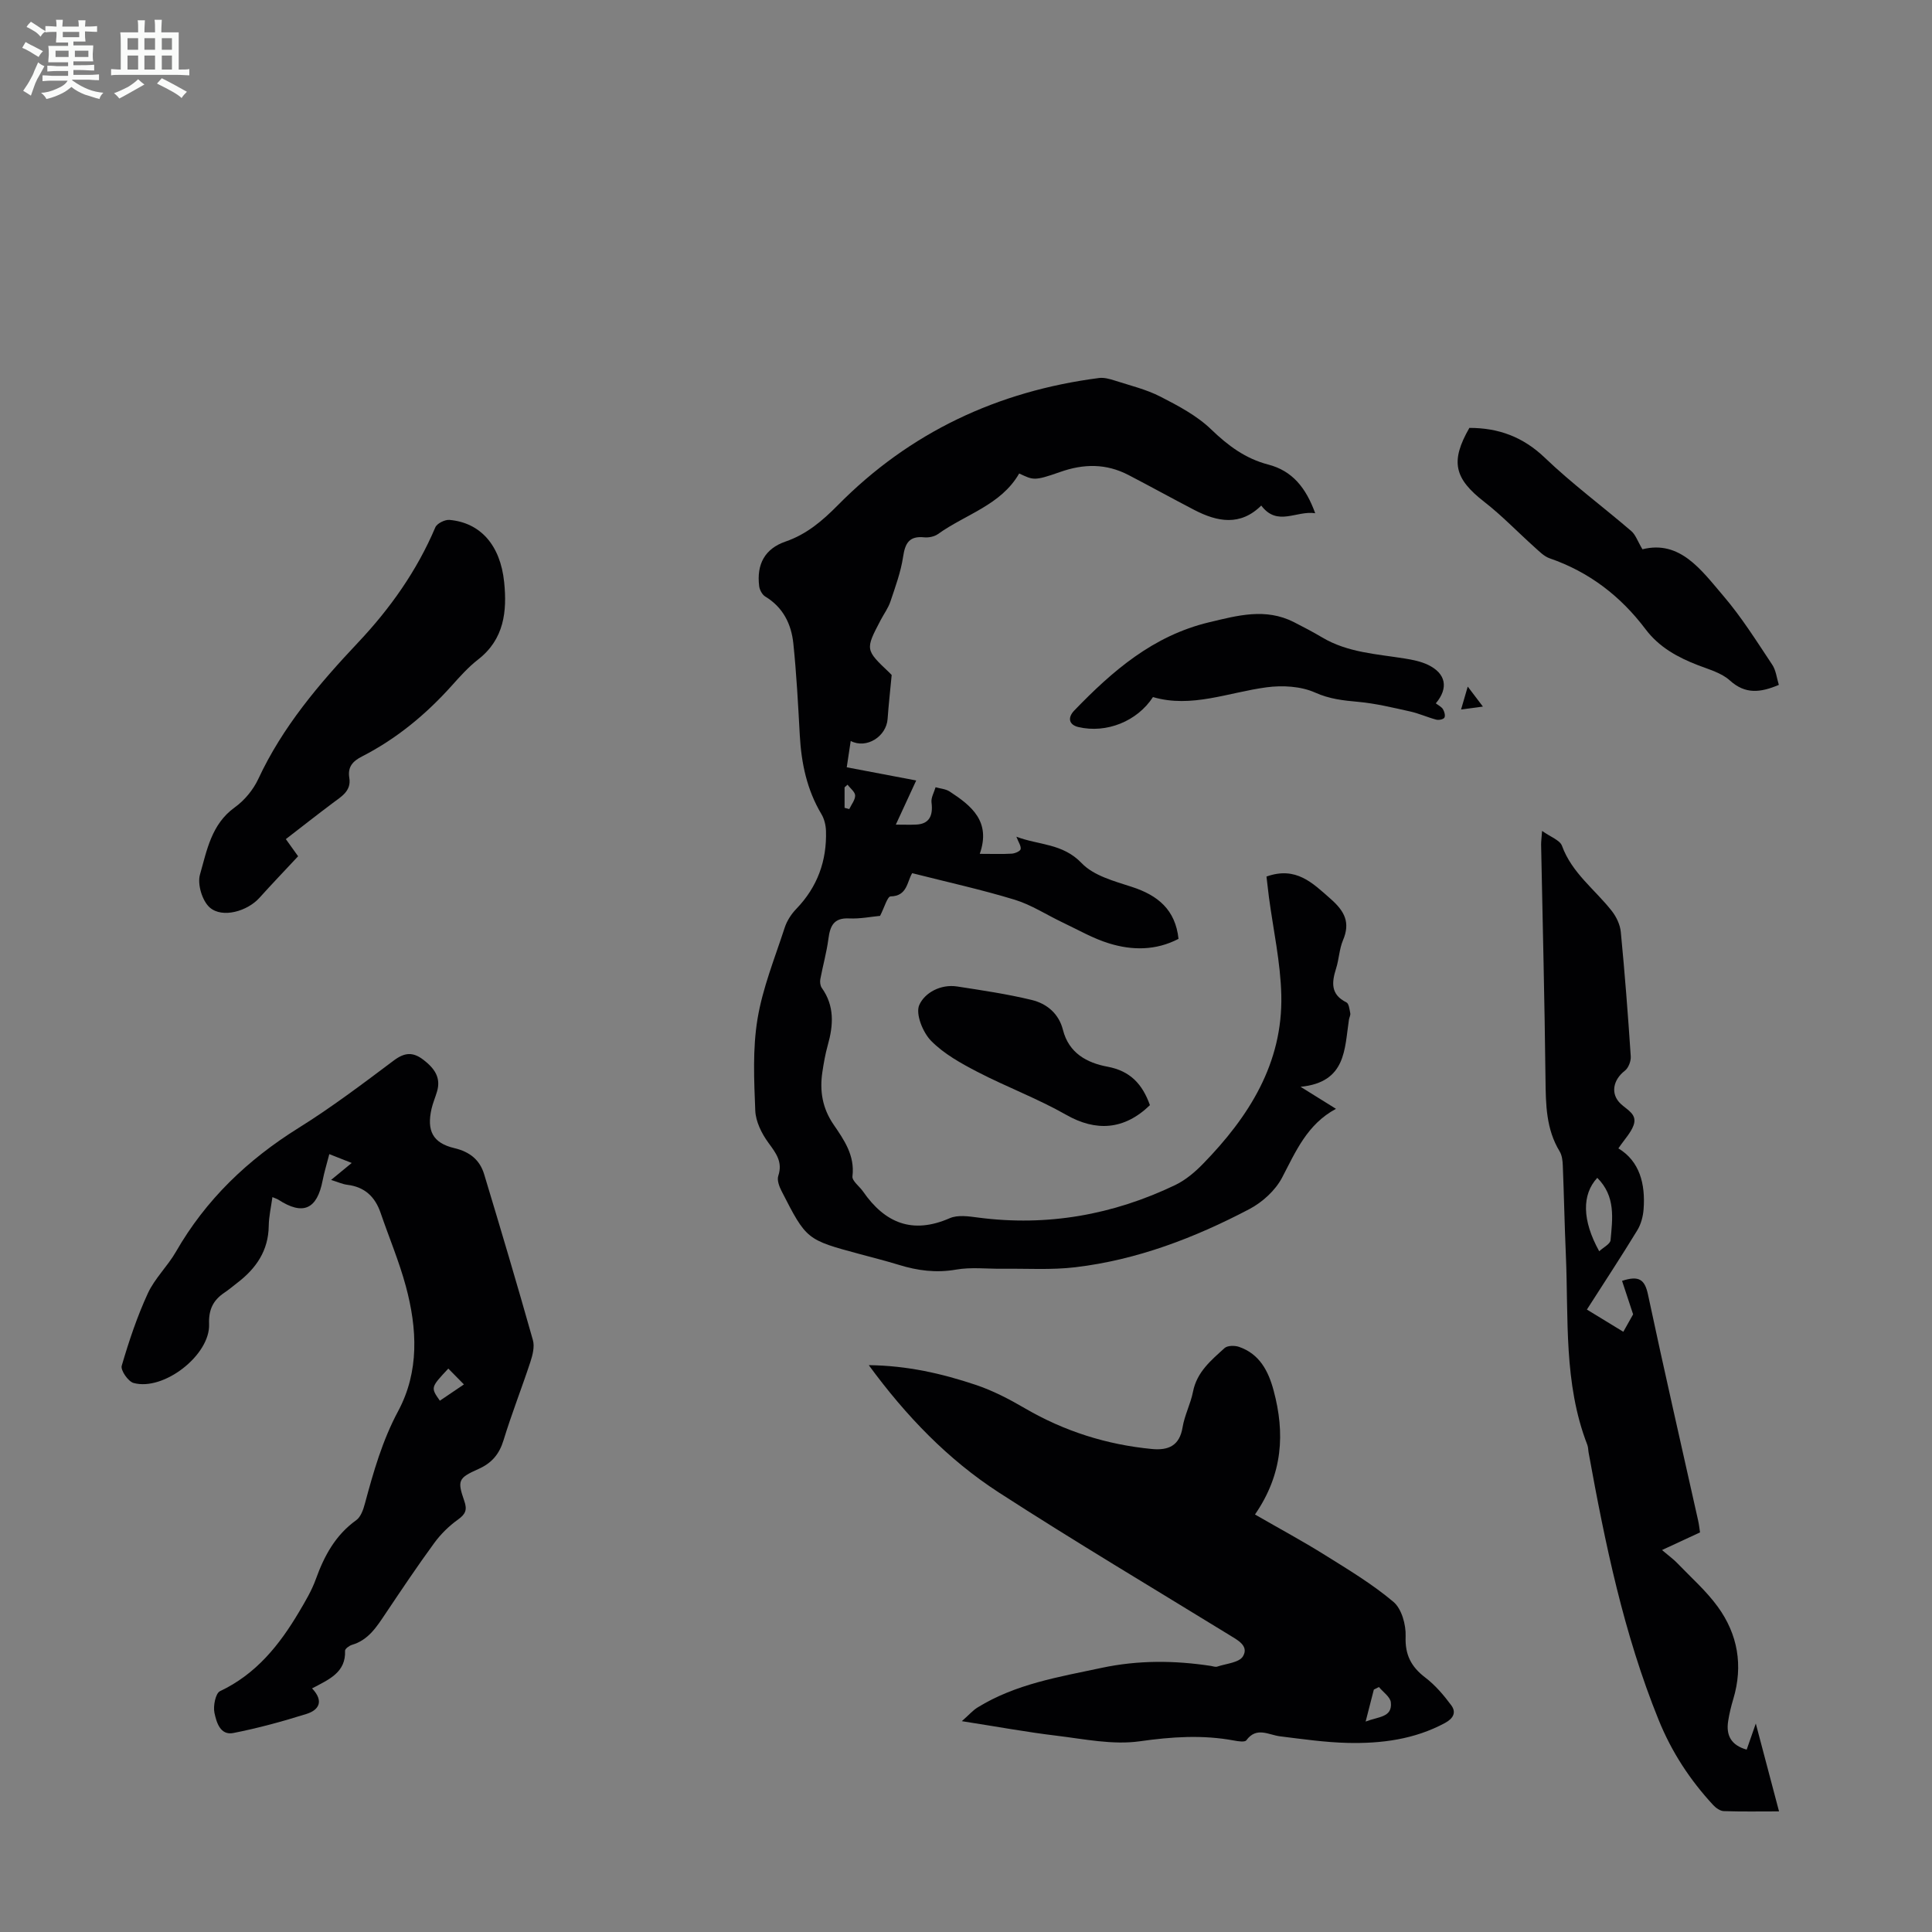 <svg enable-background="new 0 0 400 400" viewBox="0 0 400 400" xmlns="http://www.w3.org/2000/svg"><rect x="0" y="0" width="400" height="400" fill="#808080" stroke="none"/><path d="m6.8 9.5c.6.3 1.3.7 2.1 1.1-.4.4-.7.8-.9 1.2-.7-.4-1.3-.8-1.8-1.1s-1.1-.6-1.6-.8c.2-.4.5-.8.7-1.2.4.2.8.5 1.5.8zm.9 6.9c-.3.6-.5 1.1-.7 1.7s-.4 1.1-.6 1.7c-.6-.4-1.1-.7-1.6-1 .7-1 1.2-1.8 1.5-2.4.3-.5.6-1.1.8-1.7.3-.6.5-1.2.8-1.8.3.3.8.6 1.3.8-.7 1.3-1.2 2.2-1.5 2.7zm.1-11c.4.3 1 .7 1.7 1.1-.5.2-.8.6-1.1 1.1-.5-.6-1-1-1.4-1.2s-.9-.6-1.5-.8c.2-.4.5-.7.9-1.1.5.3.9.6 1.4.9zm10.5 13.1c1 .4 2 .6 3.1.7-.4.4-.7.8-.8 1.3-.9-.2-1.9-.6-3-.9-1-.4-2-.9-2.8-1.6-.5.4-1.1.9-1.9 1.3s-1.9.9-3.3 1.2c-.1-.3-.5-.8-1.1-1.3 1 0 2.1-.3 3.2-.8 1.2-.5 1.9-1 2.3-1.7h-3.2c-.4 0-1 0-2 .1v-1.2c1 0 1.7.1 2 .1h3.3v-1h-2.3c-.2 0-.9 0-2 .1v-1.2c1.2 0 1.9.1 2 .1h2.3v-.8h-4.1c0-.7.1-1.2.1-1.6 0-.5 0-1.1-.1-1.8h4.1v-.7h-2.5c0-.6.1-1.1.1-1.6v-.6h-.5c-.4 0-1 0-1.8.1v-1.3c1.2 0 1.9.1 2.1.1h.2c0-.3 0-.8-.1-1.4h1.4c0 .6-.1 1-.1 1.4h3.4c0-.4 0-.8-.1-1.3h1.5c0 .4-.1.9-.1 1.3.7 0 1.5 0 2.5-.1v1.2c-1 0-1.8-.1-2.5-.1v.6c0 .3 0 .8.1 1.5h-2.5v.8h4.1c0 .7-.1 1.3-.1 1.8s0 1 .1 1.5h-4.1v.8h1.4c.8 0 1.8 0 2.9-.1v1.2c-1 0-1.9-.1-2.8-.1h-1.5v1h3.2c.3 0 1 0 2.1-.1v1.2c-1.1 0-1.8-.1-2.1-.1h-3.4l-.1.1c1.4 1 2.4 1.5 3.4 1.9zm-4.1-6.7v-1.3h-2.7v1.3zm2.2-4.1v-1.1h-3.4v1.1zm1.9 4.1v-1.3h-2.8v1.3z" fill="#fafbfa"/><path d="m37 6.7v2.3 5.4c1 0 1.8 0 2.2-.1v1.3c-.6 0-1.5-.1-2.5-.1h-11.9c-.7 0-1.3 0-1.8.1v-1.3c.5 0 1.1.1 2 .1v-5.2c0-1 0-1.8-.1-2.5h3.7c0-1.3 0-2.1-.1-2.5h1.5c0 .4-.1 1.3-.1 2.5h2.2c0-1.2 0-2.1-.1-2.6h1.5c0 .4-.1 1.3-.1 2.6zm-12.3 13.7c-.3-.4-.7-.8-1.1-1.1 1.1-.4 2.1-.9 2.9-1.3.8-.5 1.5-1 2.1-1.6.4.4.9.8 1.3 1.1-2.5 1.4-4.2 2.4-5.2 2.9zm3.9-10.1v-2.4h-2.2v2.4zm0 4.1v-2.9h-2.2v2.9zm3.5-4.1v-2.4h-2.2v2.4zm0 4.1v-2.9h-2.2v2.9zm.4 2.9 1-1.1c.6.3 1.4.7 2.5 1.3s2 1.1 2.7 1.5c-.4.4-.8.8-1.1 1.3-.8-.8-2.5-1.7-5.1-3zm3.1-7v-2.4h-2.1v2.4zm0 4.1v-2.9h-2.1v2.9z" fill="#fafbfa"/><g fill="#010103"><path d="m262.21 181.48c6.1-2.17 9.51 1.3 13.29 4.63 2.88 2.54 4.12 4.87 2.55 8.56-.77 1.82-.82 3.94-1.43 5.85-.91 2.88-1.16 5.38 2.14 7.01.52.26.64 1.45.8 2.25.08.4-.2.86-.27 1.3-.94 6.07-.51 12.99-10.02 13.93 2.94 1.83 4.92 3.06 7.33 4.56-5.96 3.2-8.31 8.8-11.15 14.23-1.39 2.66-4.08 5.11-6.78 6.53-11.33 5.95-23.24 10.52-36.04 12.04-4.97.59-10.04.25-15.07.31-3.22.04-6.51-.37-9.63.18-4.13.72-7.96.21-11.85-.99-2.67-.82-5.38-1.5-8.08-2.23-11.02-2.97-11.03-2.96-16.19-13.05-.48-.94-.97-2.25-.68-3.13.97-2.91-.48-4.72-2.06-6.89-1.38-1.89-2.61-4.37-2.7-6.64-.25-6.31-.56-12.76.46-18.94 1.06-6.44 3.59-12.65 5.63-18.92.46-1.42 1.37-2.83 2.42-3.91 4.37-4.54 6.32-9.94 6.13-16.15-.04-1.17-.35-2.46-.94-3.45-3.01-5.04-4.16-10.53-4.48-16.3-.35-6.36-.68-12.73-1.34-19.06-.42-3.99-2.12-7.47-5.81-9.69-.63-.38-1.16-1.37-1.26-2.14-.57-4.55 1.18-7.77 5.44-9.24 4.38-1.51 7.64-4.29 10.84-7.53 14.91-15.11 33.12-23.63 54.1-26.34 1.04-.13 2.21.2 3.24.53 3.19 1.03 6.52 1.82 9.47 3.34 3.71 1.9 7.56 3.94 10.51 6.79 3.49 3.37 7.1 6.04 11.79 7.26 5.02 1.3 7.82 4.83 9.73 10.08-3.93-.6-7.83 2.84-11.17-1.59-4.34 4.29-9.08 3.39-13.86.91-4.56-2.37-9.06-4.86-13.62-7.23-4.62-2.4-9.25-2.37-14.19-.62-5.44 1.92-5.54 1.64-8.45.3-3.76 6.55-11.1 8.44-16.81 12.54-.74.53-1.92.77-2.85.68-3.09-.32-3.95 1.19-4.37 4.01-.47 3.15-1.6 6.21-2.62 9.26-.45 1.36-1.35 2.57-2.02 3.85-3.22 6.14-3.22 6.14 1.85 10.94.32.3.59.65.42.46-.32 3.39-.64 6.22-.84 9.07-.25 3.63-4.35 6.28-7.64 4.57-.27 1.81-.53 3.52-.82 5.45 4.97.94 9.64 1.83 14.38 2.73-1.38 2.98-2.67 5.77-4.22 9.14 1.68 0 2.95.05 4.22-.01 2.6-.12 3.54-1.7 3.17-4.57-.13-1 .54-2.11.84-3.16.98.28 2.09.35 2.91.88 4.52 2.95 8.6 6.2 6.24 12.91 2.65 0 4.65.08 6.62-.04.66-.04 1.75-.5 1.84-.93.13-.65-.45-1.44-.88-2.58 4.63 1.77 9.57 1.34 13.52 5.48 2.48 2.6 6.74 3.72 10.39 4.91 5.39 1.75 9.01 4.72 9.66 10.76-4.69 2.44-9.58 2.41-14.34.95-3.35-1.02-6.46-2.83-9.65-4.34-3.31-1.57-6.46-3.65-9.92-4.71-6.92-2.11-14-3.66-21.23-5.5-1.07 1.72-.99 4.75-4.47 4.81-.66.01-1.29 2.3-2.18 4.03-1.79.16-4.12.64-6.41.53-3.21-.16-3.94 1.59-4.29 4.25-.37 2.8-1.15 5.54-1.67 8.32-.11.57-.02 1.35.3 1.81 2.67 3.74 2.41 7.73 1.24 11.87-.51 1.82-.84 3.7-1.12 5.58-.58 3.88 0 7.45 2.31 10.83 2.17 3.18 4.45 6.4 3.92 10.74-.11.94 1.45 2.06 2.19 3.13 4.53 6.54 10.22 8.91 17.94 5.54 1.68-.74 3.98-.39 5.94-.13 14.28 1.86 27.85-.56 40.76-6.74 2.14-1.03 4.1-2.69 5.77-4.41 9.48-9.73 16.52-20.79 16.19-34.92-.16-6.77-1.66-13.5-2.56-20.25-.16-1.45-.33-2.88-.51-4.29zm-86.73-19.02c-.21.18-.42.37-.62.55v4.24c.32.09.65.17.97.26.44-.94 1.23-1.89 1.22-2.82-.03-.75-1.02-1.48-1.57-2.23z"/><path d="m259.83 313.56c5.2 3 9.91 5.53 14.43 8.36 4.89 3.05 9.88 6.05 14.25 9.74 1.69 1.43 2.6 4.73 2.51 7.13-.15 3.84 1.15 6.3 4.08 8.54 2.06 1.57 3.81 3.63 5.36 5.72 1.08 1.45.48 2.72-1.3 3.68-6.32 3.4-13.16 4.28-20.14 4.12-4.67-.11-9.33-.79-13.98-1.36-2.42-.3-4.88-2.06-7 .82-.31.42-1.69.21-2.53.05-6.54-1.22-12.94-.78-19.57.16-5.57.78-11.47-.47-17.18-1.16-6.19-.74-12.34-1.88-19.62-3.01 1.52-1.34 2.29-2.25 3.26-2.84 7.88-4.87 16.82-6.31 25.69-8.2 7.59-1.61 15.05-1.55 22.61-.4.44.07.94.27 1.32.14 1.86-.62 4.56-.82 5.33-2.14 1.28-2.17-1.15-3.37-2.89-4.44-15.9-9.77-31.95-19.31-47.62-29.44-10.56-6.83-19.25-15.85-26.97-26.39 7.95.09 15.18 1.74 22.23 4.11 3.53 1.19 6.91 2.96 10.13 4.84 8.16 4.75 16.9 7.51 26.26 8.41 3.38.32 5.72-.64 6.35-4.49.41-2.51 1.67-4.87 2.16-7.38.8-4.08 3.75-6.5 6.54-9.03.6-.54 2.09-.55 2.98-.25 4.26 1.47 6.09 5.01 7.17 9.04 2.37 8.81 1.93 17.28-3.86 25.67zm22.91 42.87c2.69-1.05 5.55-.84 5.22-3.97-.12-1.14-1.61-2.13-2.47-3.18-.35.18-.7.35-1.05.53-.51 1.95-1.01 3.91-1.7 6.62z"/><path d="m64.61 349.56c2.58 2.73 1.31 4.52-1.15 5.29-4.98 1.56-10.04 2.95-15.15 3.95-2.74.54-3.5-2.27-3.91-4.17-.3-1.4.22-4.05 1.15-4.49 7.47-3.53 12.29-9.54 16.34-16.37 1.31-2.21 2.65-4.45 3.51-6.85 1.74-4.82 4.05-9.1 8.35-12.18.95-.68 1.47-2.2 1.8-3.44 1.77-6.57 3.61-13.04 6.88-19.14 4.41-8.22 3.95-17.11 1.6-25.84-1.39-5.16-3.49-10.12-5.22-15.18-1.14-3.35-3.29-5.4-6.9-5.84-.98-.12-1.92-.56-3.36-1.01 1.46-1.2 2.68-2.2 4.27-3.51-1.58-.62-2.91-1.15-4.64-1.83-.52 2.04-1.05 3.72-1.38 5.44-1.16 6.01-4.07 7.3-9.16 4-.26-.17-.58-.26-1.24-.54-.28 2.07-.73 4-.76 5.93-.06 5.17-2.63 8.86-6.55 11.85-.89.68-1.74 1.41-2.67 2.03-2.31 1.56-3.25 3.53-3.13 6.47.26 6.39-9.38 13.92-15.64 12.2-1.12-.31-2.72-2.64-2.45-3.56 1.49-5.1 3.19-10.18 5.41-15 1.43-3.1 4.09-5.61 5.81-8.6 6.21-10.81 14.84-19.06 25.39-25.64 6.82-4.25 13.27-9.13 19.71-13.96 2.28-1.71 4-1.81 6.18-.12 2.21 1.72 3.66 3.63 2.77 6.58-.35 1.18-.84 2.32-1.12 3.51-1.04 4.56.24 7.11 4.73 8.17 3.2.76 5.26 2.44 6.16 5.41 3.45 11.42 6.85 22.85 10.09 34.33.39 1.37-.06 3.11-.53 4.55-1.78 5.41-3.88 10.72-5.54 16.16-.89 2.92-2.44 4.75-5.22 5.99-4.19 1.86-4.38 2.38-2.91 6.62.64 1.83.25 2.72-1.31 3.84-1.86 1.33-3.57 3.01-4.92 4.86-3.5 4.78-6.79 9.71-10.1 14.64-1.82 2.71-3.52 5.44-6.93 6.44-.57.17-1.45.82-1.43 1.22.18 4.45-3.23 5.91-6.83 7.79zm26.46-59.56c1.73-1.17 3.26-2.21 4.98-3.37-1.18-1.2-2.2-2.24-3.23-3.28-3.67 3.92-3.67 3.92-1.75 6.65z"/><path d="m351.97 317.27c-2.6 1.21-4.91 2.28-7.87 3.65 1.54 1.31 2.42 1.93 3.14 2.69 2.85 2.97 6 5.74 8.4 9.04 4.16 5.72 5.29 12.2 3.22 19.11-.45 1.49-.82 3.02-1.06 4.56-.47 2.94.59 5.01 3.83 5.92.55-1.58 1.1-3.13 1.89-5.4 1.69 6.39 3.2 12.1 4.81 18.19-4.12 0-7.8.07-11.46-.06-.75-.03-1.62-.66-2.17-1.25-4.81-5.2-8.6-10.97-11.3-17.64-7.23-17.84-11.08-36.5-14.49-55.31-.1-.55-.08-1.14-.28-1.65-4.94-12.74-3.86-26.17-4.44-39.4-.27-6.14-.38-12.3-.63-18.44-.04-.98-.16-2.08-.65-2.89-2.81-4.62-2.87-9.68-2.93-14.86-.18-16.21-.59-32.43-.91-48.64-.01-.64.09-1.28.2-2.86 1.75 1.26 3.68 1.9 4.12 3.08 2.05 5.64 6.82 9.04 10.31 13.49.95 1.21 1.73 2.85 1.87 4.36.83 8.57 1.49 17.15 2.06 25.74.07.98-.47 2.4-1.22 2.98-2.44 1.88-3.07 4.82-.81 6.9 1.41 1.3 3.44 2.15 2.6 4.43-.57 1.55-1.84 2.84-3.13 4.75 4.4 2.65 5.61 7.35 5.22 12.59-.11 1.48-.53 3.09-1.29 4.34-3.31 5.43-6.81 10.75-10.45 16.44 2.48 1.51 4.81 2.93 7.54 4.6.79-1.41 1.52-2.71 2.03-3.61-.84-2.54-1.56-4.72-2.29-6.93 3.58-1.19 4.72-.2 5.37 2.84 3.32 15.62 6.9 31.19 10.38 46.78.21.95.31 1.93.39 2.46zm-21.27-73.41c-3.21 3.45-3.16 8.79.4 15.2.89-.83 2.28-1.5 2.35-2.3.4-4.45 1.1-9.06-2.75-12.9z"/><path d="m59.18 173.73c1.25 1.75 2.03 2.84 2.54 3.55-2.75 2.95-5.42 5.73-8 8.6-2.49 2.77-7.67 4.3-10.29 2.01-1.56-1.36-2.6-4.82-2.03-6.81 1.43-5 2.35-10.43 7.19-13.91 2.01-1.44 3.83-3.63 4.88-5.88 5.03-10.82 12.6-19.71 20.68-28.28 6.64-7.04 12.17-14.85 15.98-23.83.34-.81 1.98-1.62 2.93-1.54 6.38.57 10.53 5.19 11.32 12.88.62 6.05.01 11.83-5.39 16.02-2.02 1.57-3.76 3.52-5.47 5.43-5.35 5.96-11.43 10.99-18.58 14.65-1.86.95-3 2.12-2.62 4.42.45 2.72-1.63 3.87-3.43 5.22-3.27 2.45-6.47 4.97-9.71 7.47z"/><path d="m368.29 141.8c-3.8 1.6-6.93 1.99-10.13-.91-1.73-1.57-4.31-2.28-6.59-3.16-4.23-1.63-8.07-3.73-10.88-7.46-5.16-6.85-11.68-11.86-19.86-14.68-1.18-.41-2.18-1.47-3.16-2.34-3.47-3.11-6.71-6.5-10.37-9.35-6.22-4.83-7.07-8.36-3.08-15.31 6.03 0 11.1 1.85 15.62 6.18 5.64 5.4 11.96 10.08 17.9 15.18.89.76 1.3 2.08 2.31 3.77 7.8-1.95 12.19 4.31 16.76 9.66 3.75 4.38 6.85 9.34 10.06 14.16.83 1.19.98 2.84 1.42 4.26z"/><path d="m238.71 144.32c-3.26 5.02-9.63 7.57-15.44 6.21-1.91-.45-2.33-1.89-.85-3.43 7.91-8.2 16.31-15.48 27.9-18.26 5.98-1.43 11.7-3.01 17.56-.04 1.99 1.01 3.97 2.05 5.89 3.19 5.28 3.13 11.25 3.41 17.08 4.35 1.63.26 3.33.6 4.81 1.31 3.71 1.79 4.29 4.79 1.61 7.97.51.4 1.16.7 1.48 1.21.3.49.53 1.34.3 1.75-.21.36-1.16.55-1.67.42-1.83-.48-3.58-1.29-5.43-1.7-3.56-.79-7.13-1.66-10.75-1.99-3.1-.28-5.92-.58-8.92-1.92-2.95-1.32-6.76-1.53-10.05-1.09-7.9 1.05-15.56 4.36-23.52 2.02z"/><path d="m238.08 228.81c-5.35 5.19-11.22 5.48-17.32 2.01-5.9-3.36-12.33-5.76-18.37-8.89-3.42-1.77-6.97-3.74-9.62-6.44-1.71-1.74-3.25-5.56-2.45-7.4 1.1-2.53 4.41-4.38 7.86-3.85 5.16.8 10.35 1.56 15.42 2.79 3.12.75 5.62 2.82 6.47 6.19 1.22 4.83 4.98 6.84 9.24 7.63 4.71.88 7.22 3.62 8.77 7.96z"/><path d="m307.02 146.29c-1.66.22-2.81.37-4.52.6.45-1.53.79-2.71 1.38-4.74 1.21 1.59 2.03 2.67 3.14 4.14z"/></g></svg>